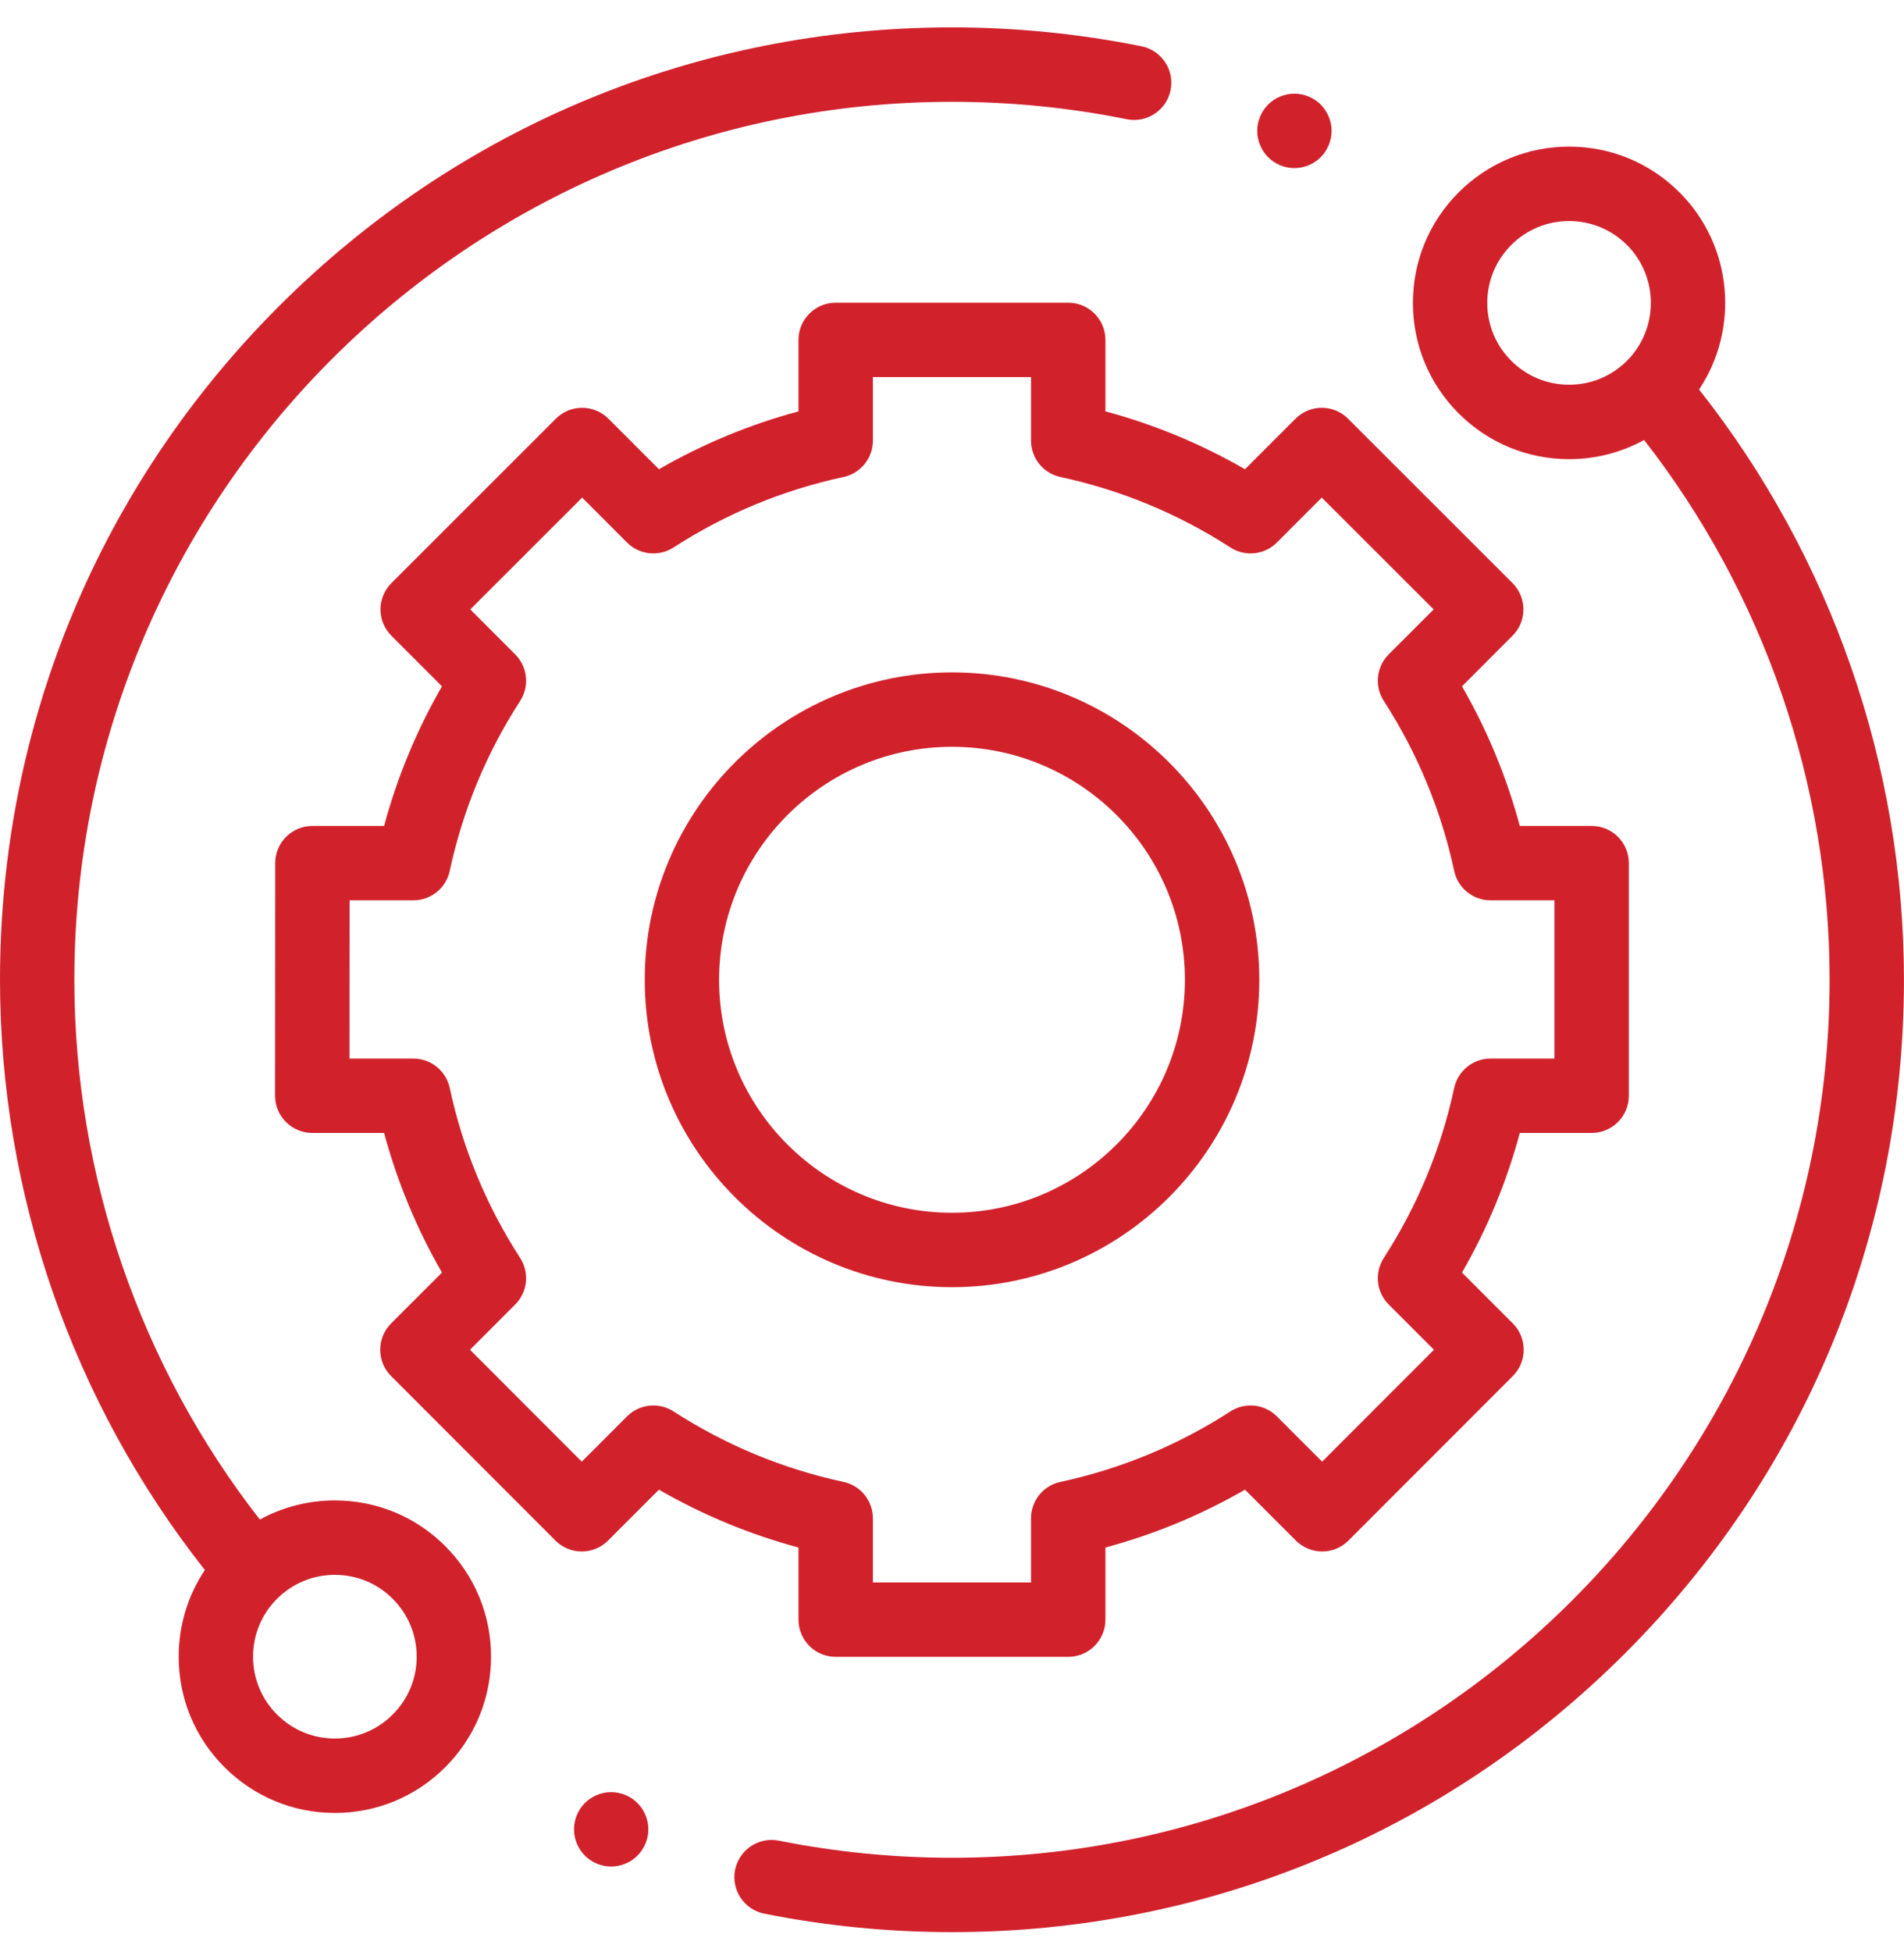 <svg width="40" height="41" viewBox="0 0 40 41" fill="none" xmlns="http://www.w3.org/2000/svg">
<g clip-path="url(#clip0_5523_24400)">
<path d="M7.035 31.509C6.475 31.509 5.937 31.649 5.459 31.911C2.943 28.686 1.562 24.68 1.562 20.575C1.562 10.409 9.833 2.138 20 2.138C21.236 2.138 22.471 2.261 23.672 2.504C24.094 2.589 24.507 2.316 24.592 1.893C24.678 1.47 24.404 1.058 23.981 0.972C22.679 0.709 21.34 0.575 20 0.575C14.658 0.575 9.635 2.656 5.858 6.433C2.08 10.211 0 15.233 0 20.575C0 25.069 1.526 29.454 4.304 32.97C3.946 33.505 3.754 34.133 3.754 34.79C3.754 35.667 4.095 36.491 4.715 37.11C5.335 37.73 6.159 38.072 7.035 38.072C7.912 38.072 8.736 37.73 9.355 37.11C9.975 36.491 10.316 35.666 10.316 34.79C10.316 33.914 9.975 33.09 9.355 32.47C8.736 31.85 7.912 31.509 7.035 31.509ZM8.25 36.005C7.926 36.33 7.494 36.509 7.035 36.509C6.576 36.509 6.145 36.33 5.82 36.005C5.495 35.681 5.316 35.249 5.316 34.79C5.316 34.331 5.495 33.899 5.82 33.575C6.144 33.25 6.576 33.072 7.035 33.072C7.494 33.072 7.926 33.25 8.25 33.575C8.575 33.899 8.754 34.331 8.754 34.79C8.754 35.249 8.575 35.681 8.25 36.005Z" fill="#D1222C"/>
<path d="M35.695 8.18C36.544 6.906 36.408 5.164 35.284 4.04C34.664 3.421 33.841 3.079 32.964 3.079C32.088 3.079 31.264 3.421 30.644 4.04C30.024 4.66 29.683 5.484 29.683 6.361C29.683 7.237 30.024 8.061 30.644 8.681C31.264 9.301 32.088 9.642 32.964 9.642C33.524 9.642 34.062 9.502 34.54 9.24C37.056 12.465 38.437 16.471 38.437 20.575C38.437 30.742 30.166 39.013 19.999 39.013C18.776 39.013 17.552 38.892 16.363 38.654C15.94 38.57 15.528 38.844 15.443 39.267C15.358 39.69 15.633 40.102 16.056 40.187C17.346 40.444 18.673 40.575 19.999 40.575C25.341 40.575 30.364 38.495 34.142 34.718C37.919 30.94 39.999 25.918 39.999 20.575C39.999 16.081 38.473 11.696 35.695 8.18ZM31.749 7.576C31.424 7.251 31.245 6.82 31.245 6.361C31.245 5.902 31.424 5.47 31.749 5.145C32.073 4.821 32.505 4.642 32.964 4.642C33.423 4.642 33.855 4.821 34.18 5.145C34.849 5.816 34.849 6.906 34.18 7.576C33.855 7.901 33.423 8.079 32.964 8.079C32.505 8.079 32.073 7.901 31.749 7.576Z" fill="#D1222C"/>
<path d="M16.775 34.013C16.775 34.444 17.125 34.794 17.557 34.794H22.442C22.873 34.794 23.223 34.444 23.223 34.013V32.498C24.25 32.222 25.232 31.815 26.155 31.283L27.224 32.352C27.371 32.499 27.57 32.581 27.777 32.581C27.984 32.581 28.183 32.499 28.329 32.352L31.782 28.897C32.087 28.592 32.087 28.097 31.782 27.792L30.714 26.724C31.246 25.801 31.653 24.819 31.929 23.792H33.438C33.87 23.792 34.219 23.442 34.219 23.011V18.126C34.219 17.694 33.87 17.345 33.438 17.345H31.929C31.652 16.318 31.246 15.336 30.714 14.413L31.776 13.35C31.923 13.204 32.005 13.005 32.005 12.798C32.005 12.591 31.922 12.392 31.776 12.245L28.32 8.792C28.016 8.487 27.521 8.487 27.216 8.793L26.155 9.854C25.232 9.322 24.25 8.915 23.223 8.638V7.138C23.223 6.706 22.873 6.357 22.442 6.357H17.557C17.125 6.357 16.775 6.706 16.775 7.138V8.639C15.748 8.915 14.766 9.322 13.844 9.854L12.783 8.793C12.478 8.488 11.983 8.487 11.678 8.792L8.223 12.245C8.076 12.392 7.993 12.591 7.993 12.798C7.993 13.005 8.076 13.204 8.222 13.35L9.285 14.413C8.753 15.336 8.346 16.317 8.069 17.345H6.563C6.132 17.345 5.782 17.694 5.782 18.125L5.779 23.01C5.779 23.218 5.861 23.417 6.008 23.563C6.154 23.71 6.353 23.792 6.561 23.792H8.069C8.346 24.819 8.753 25.801 9.285 26.724L8.216 27.792C7.912 28.097 7.911 28.592 8.216 28.897L11.669 32.352C11.816 32.499 12.014 32.581 12.222 32.581H12.222C12.429 32.581 12.628 32.499 12.774 32.352L13.843 31.283C14.766 31.815 15.748 32.222 16.775 32.498V34.013ZM14.15 29.64C13.841 29.44 13.434 29.483 13.173 29.744L12.222 30.695L9.874 28.345L10.824 27.394C11.084 27.134 11.127 26.727 10.928 26.418C10.219 25.322 9.721 24.12 9.448 22.847C9.37 22.487 9.052 22.23 8.684 22.23H7.342L7.344 18.907H8.684C9.052 18.907 9.37 18.65 9.448 18.29C9.721 17.017 10.219 15.815 10.928 14.719C11.127 14.41 11.084 14.003 10.824 13.743L9.88 12.798L12.23 10.45L13.173 11.393C13.434 11.654 13.84 11.697 14.15 11.497C15.245 10.789 16.447 10.291 17.721 10.017C18.081 9.94 18.338 9.621 18.338 9.253V7.919H21.66V9.253C21.66 9.621 21.917 9.94 22.277 10.017C23.551 10.291 24.753 10.789 25.849 11.497C26.158 11.697 26.564 11.654 26.825 11.393L27.768 10.45L30.119 12.798L29.174 13.742C28.914 14.003 28.871 14.41 29.071 14.719C29.779 15.815 30.277 17.017 30.55 18.29C30.628 18.65 30.946 18.907 31.314 18.907H32.657V22.23H31.314C30.946 22.23 30.628 22.487 30.55 22.847C30.277 24.12 29.779 25.322 29.071 26.418C28.871 26.727 28.914 27.134 29.174 27.394L30.125 28.345L27.776 30.695L26.825 29.744C26.564 29.483 26.158 29.44 25.849 29.64C24.752 30.348 23.551 30.846 22.277 31.12C21.917 31.197 21.66 31.515 21.66 31.884V33.232H18.338V31.884C18.338 31.516 18.081 31.197 17.721 31.12C16.447 30.846 15.246 30.348 14.15 29.64Z" fill="#D1222C"/>
<path d="M26.456 20.576C26.456 17.016 23.56 14.12 20 14.12C16.441 14.12 13.545 17.016 13.545 20.576C13.545 24.135 16.441 27.031 20 27.031C23.56 27.031 26.456 24.135 26.456 20.576ZM15.107 20.576C15.107 17.877 17.302 15.683 20 15.683C22.698 15.683 24.893 17.878 24.893 20.576C24.893 23.273 22.698 25.468 20 25.468C17.302 25.468 15.107 23.274 15.107 20.576Z" fill="#D1222C"/>
<path d="M27.193 3.53C27.399 3.53 27.601 3.447 27.746 3.301C27.891 3.155 27.975 2.954 27.975 2.748C27.975 2.544 27.891 2.342 27.746 2.196C27.601 2.05 27.399 1.967 27.193 1.967C26.987 1.967 26.787 2.05 26.641 2.196C26.496 2.342 26.412 2.543 26.412 2.748C26.412 2.954 26.496 3.155 26.641 3.301C26.787 3.447 26.987 3.53 27.193 3.53Z" fill="#D1222C"/>
<path d="M12.84 37.635C12.634 37.635 12.433 37.718 12.287 37.864C12.142 38.009 12.059 38.211 12.059 38.416C12.059 38.622 12.142 38.823 12.287 38.968C12.433 39.114 12.634 39.197 12.84 39.197C13.045 39.197 13.247 39.114 13.392 38.968C13.537 38.823 13.621 38.621 13.621 38.416C13.621 38.211 13.537 38.009 13.392 37.864C13.247 37.718 13.045 37.635 12.84 37.635Z" fill="#D1222C"/>
</g>
<defs>
<clipPath id="clip0_5523_24400">
<rect width="40" height="40" fill="white" transform="translate(0 0.575)"/>
</clipPath>
</defs>
</svg>
